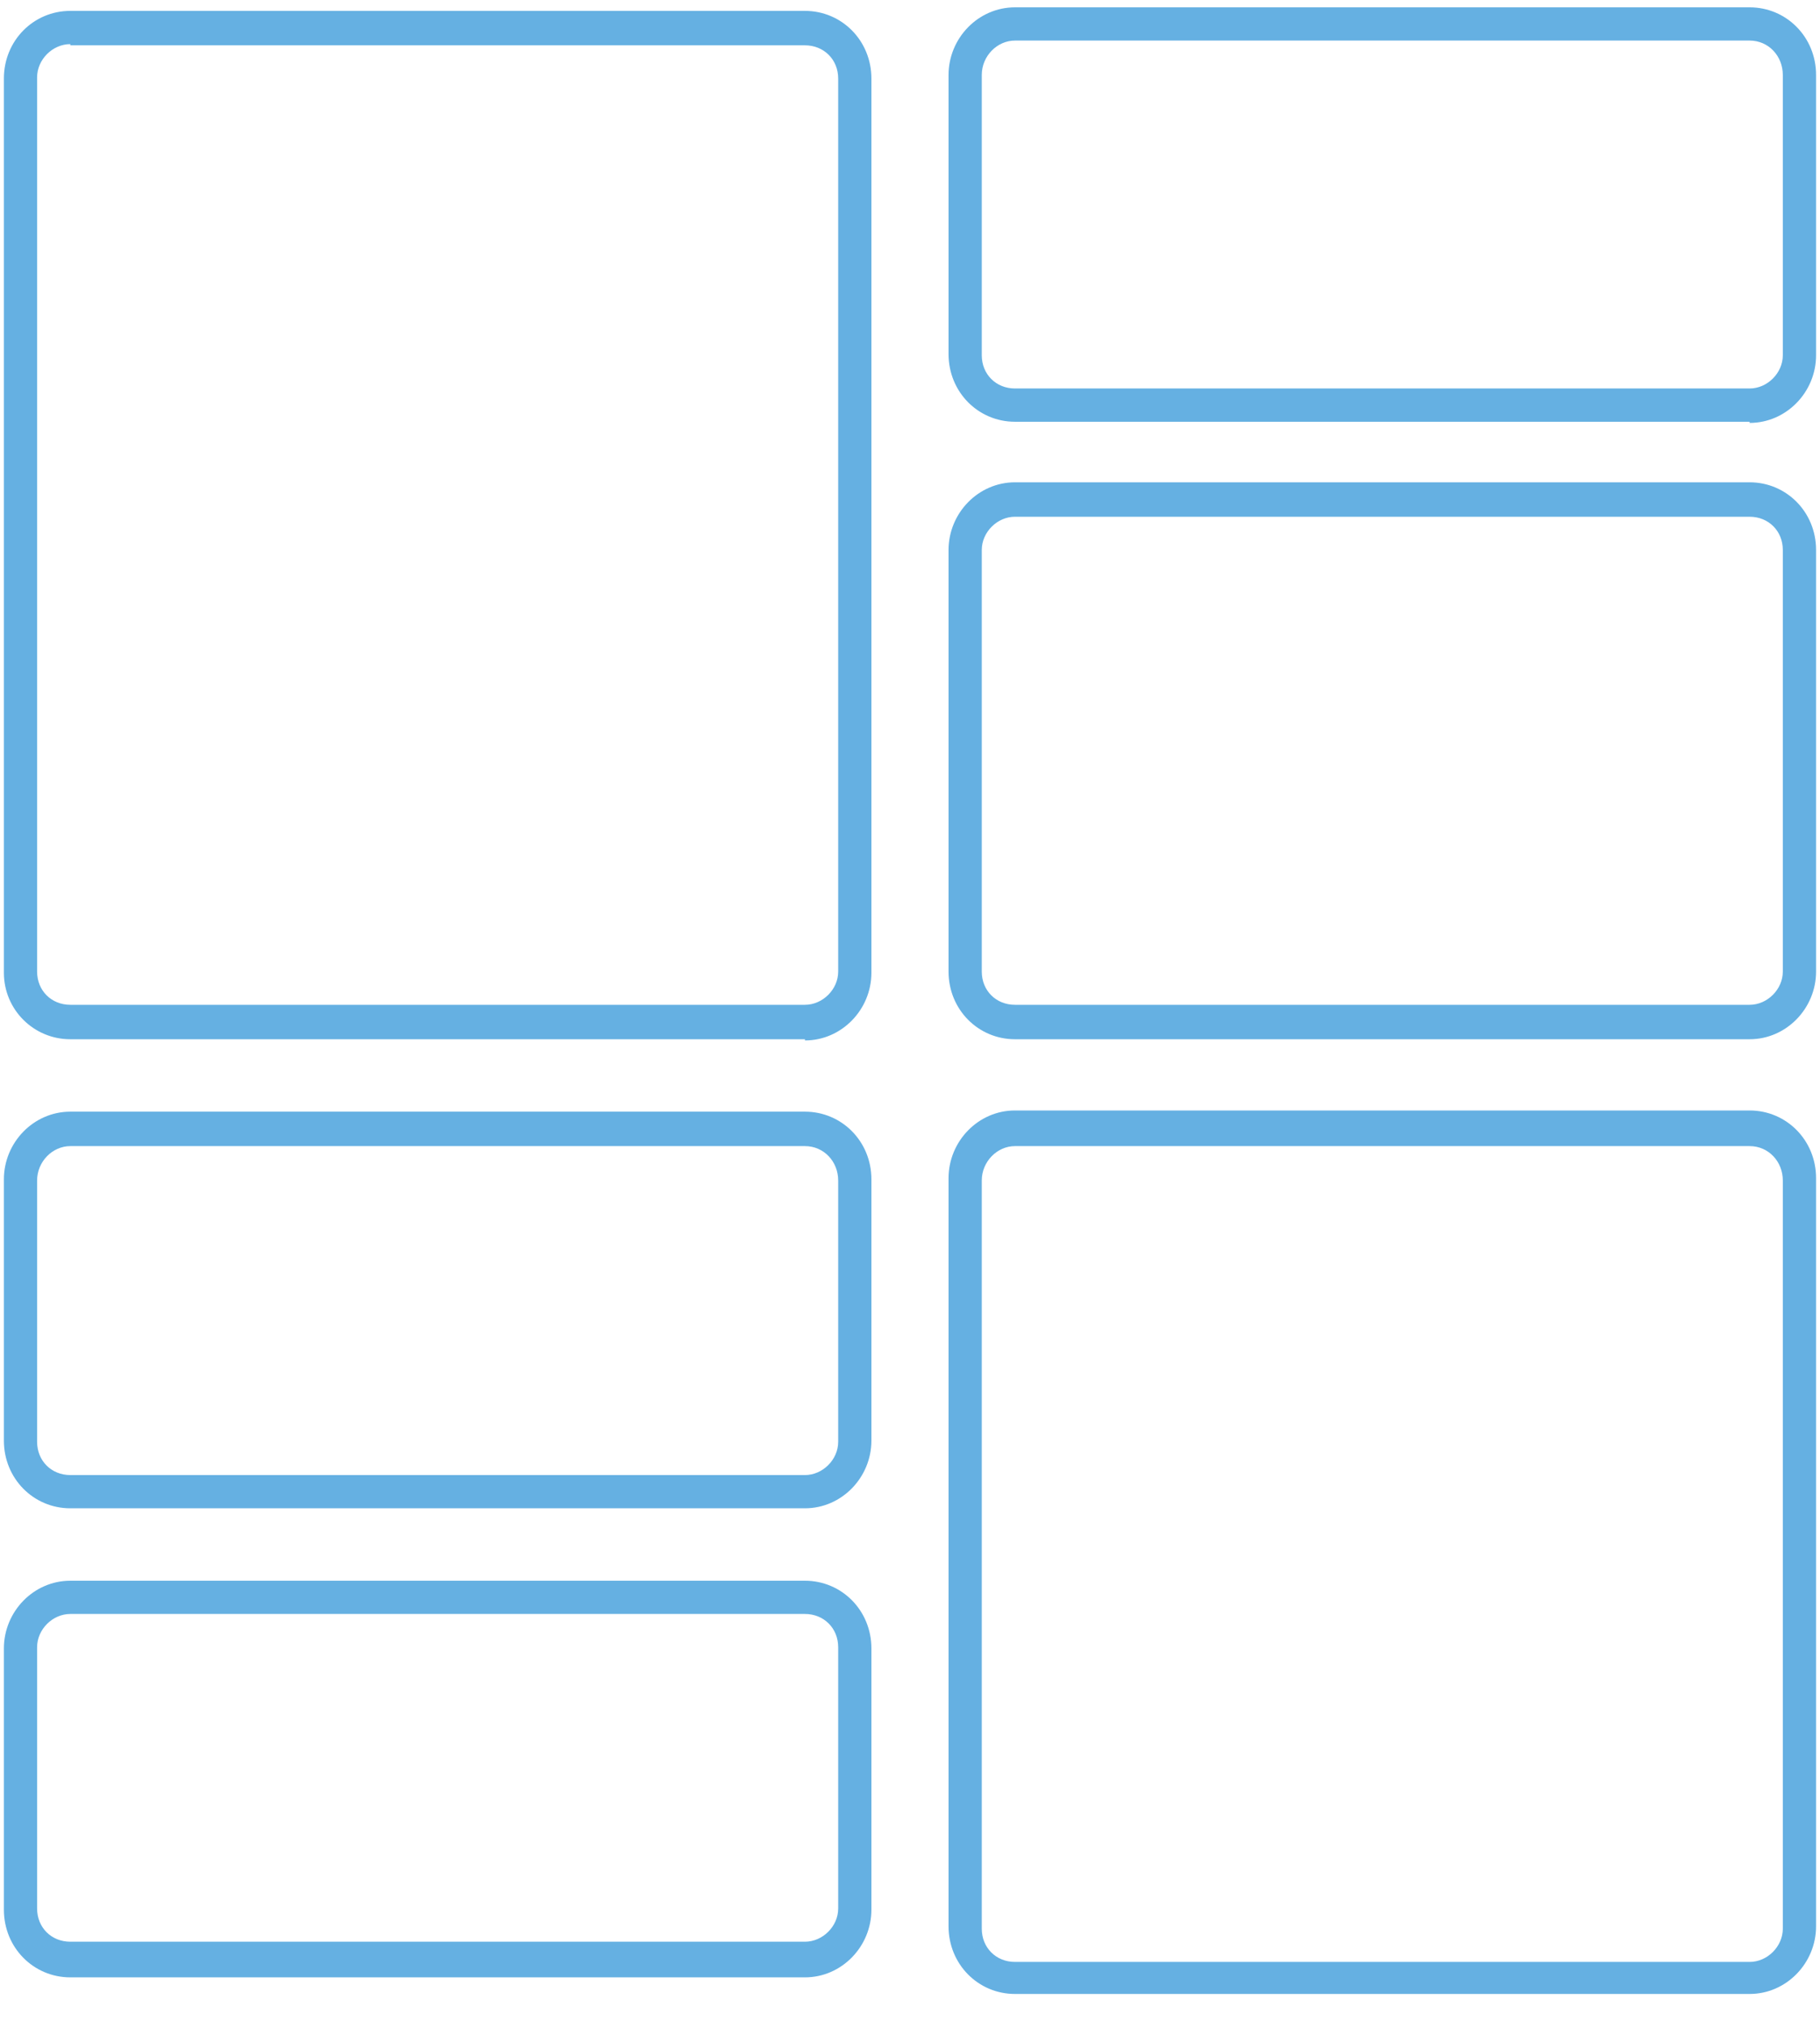 <svg width="44" height="49" viewBox="0 0 44 49" fill="none" xmlns="http://www.w3.org/2000/svg">
<g clip-path="url(#clip0_247_1466)">
<path d="M19.46 25.109H1.7C0.811 25.109 0.094 24.392 0.094 23.502V1.898C0.094 0.98 0.811 0.263 1.7 0.263H19.46C20.35 0.263 21.067 0.98 21.067 1.898V23.502C21.067 24.392 20.35 25.138 19.46 25.138V25.109ZM1.7 1.066C1.27 1.066 0.897 1.439 0.897 1.869V23.474C0.897 23.933 1.241 24.277 1.7 24.277H19.46C19.89 24.277 20.264 23.904 20.264 23.474V1.898C20.264 1.439 19.919 1.095 19.46 1.095H1.7V1.066Z" fill="#65B0E2"/>
<path d="M42.298 25.109H24.538C23.649 25.109 22.932 24.392 22.932 23.474V13.288C22.932 12.399 23.649 11.653 24.538 11.653H42.298C43.188 11.653 43.905 12.37 43.905 13.288V23.474C43.905 24.363 43.188 25.109 42.298 25.109ZM24.538 12.485C24.108 12.485 23.735 12.858 23.735 13.288V23.474C23.735 23.933 24.079 24.277 24.538 24.277H42.298C42.728 24.277 43.101 23.904 43.101 23.474V13.288C43.101 12.829 42.757 12.485 42.298 12.485H24.538Z" fill="#65B0E2"/>
<path d="M42.298 10.19H24.538C23.649 10.19 22.932 9.472 22.932 8.554V1.812C22.932 0.922 23.649 0.177 24.538 0.177H42.298C43.188 0.177 43.905 0.894 43.905 1.812V8.583C43.905 9.472 43.188 10.218 42.298 10.218V10.19ZM24.538 0.98C24.108 0.98 23.735 1.353 23.735 1.812V8.583C23.735 9.042 24.079 9.386 24.538 9.386H42.298C42.728 9.386 43.101 9.013 43.101 8.583V1.812C43.101 1.353 42.757 0.98 42.298 0.98H24.538Z" fill="#65B0E2"/>
<path d="M42.298 48.176H24.538C23.649 48.176 22.932 47.459 22.932 46.541V28.466C22.932 27.576 23.649 26.83 24.538 26.83H42.298C43.188 26.83 43.905 27.548 43.905 28.466V46.541C43.905 47.43 43.188 48.176 42.298 48.176ZM24.538 27.691C24.108 27.691 23.735 28.064 23.735 28.523V46.598C23.735 47.057 24.079 47.402 24.538 47.402H42.298C42.728 47.402 43.101 47.029 43.101 46.598V28.523C43.101 28.064 42.757 27.691 42.298 27.691H24.538Z" fill="#65B0E2"/>
<path d="M19.46 36.442H1.7C0.811 36.442 0.094 35.725 0.094 34.806V28.494C0.094 27.605 0.811 26.859 1.7 26.859H19.46C20.35 26.859 21.067 27.576 21.067 28.494V34.806C21.067 35.696 20.35 36.442 19.46 36.442ZM1.7 27.691C1.27 27.691 0.897 28.064 0.897 28.523V34.835C0.897 35.294 1.241 35.639 1.7 35.639H19.46C19.89 35.639 20.264 35.266 20.264 34.835V28.523C20.264 28.064 19.919 27.691 19.46 27.691H1.7Z" fill="#65B0E2"/>
<path d="M19.46 47.775H1.7C0.811 47.775 0.094 47.058 0.094 46.139V39.828C0.094 38.938 0.811 38.192 1.7 38.192H19.46C20.35 38.192 21.067 38.909 21.067 39.828V46.139C21.067 47.029 20.35 47.775 19.46 47.775ZM1.7 38.995C1.27 38.995 0.897 39.368 0.897 39.799V46.111C0.897 46.57 1.241 46.914 1.7 46.914H19.46C19.89 46.914 20.264 46.541 20.264 46.111V39.799C20.264 39.34 19.919 38.995 19.46 38.995H1.7Z" fill="#65B0E2"/>
</g>
<defs>
<clipPath id="clip0_247_1466">
<rect width="43.811" height="48" fill="white" transform="translate(0.094 0.177)"/>
</clipPath>
</defs>
</svg>
